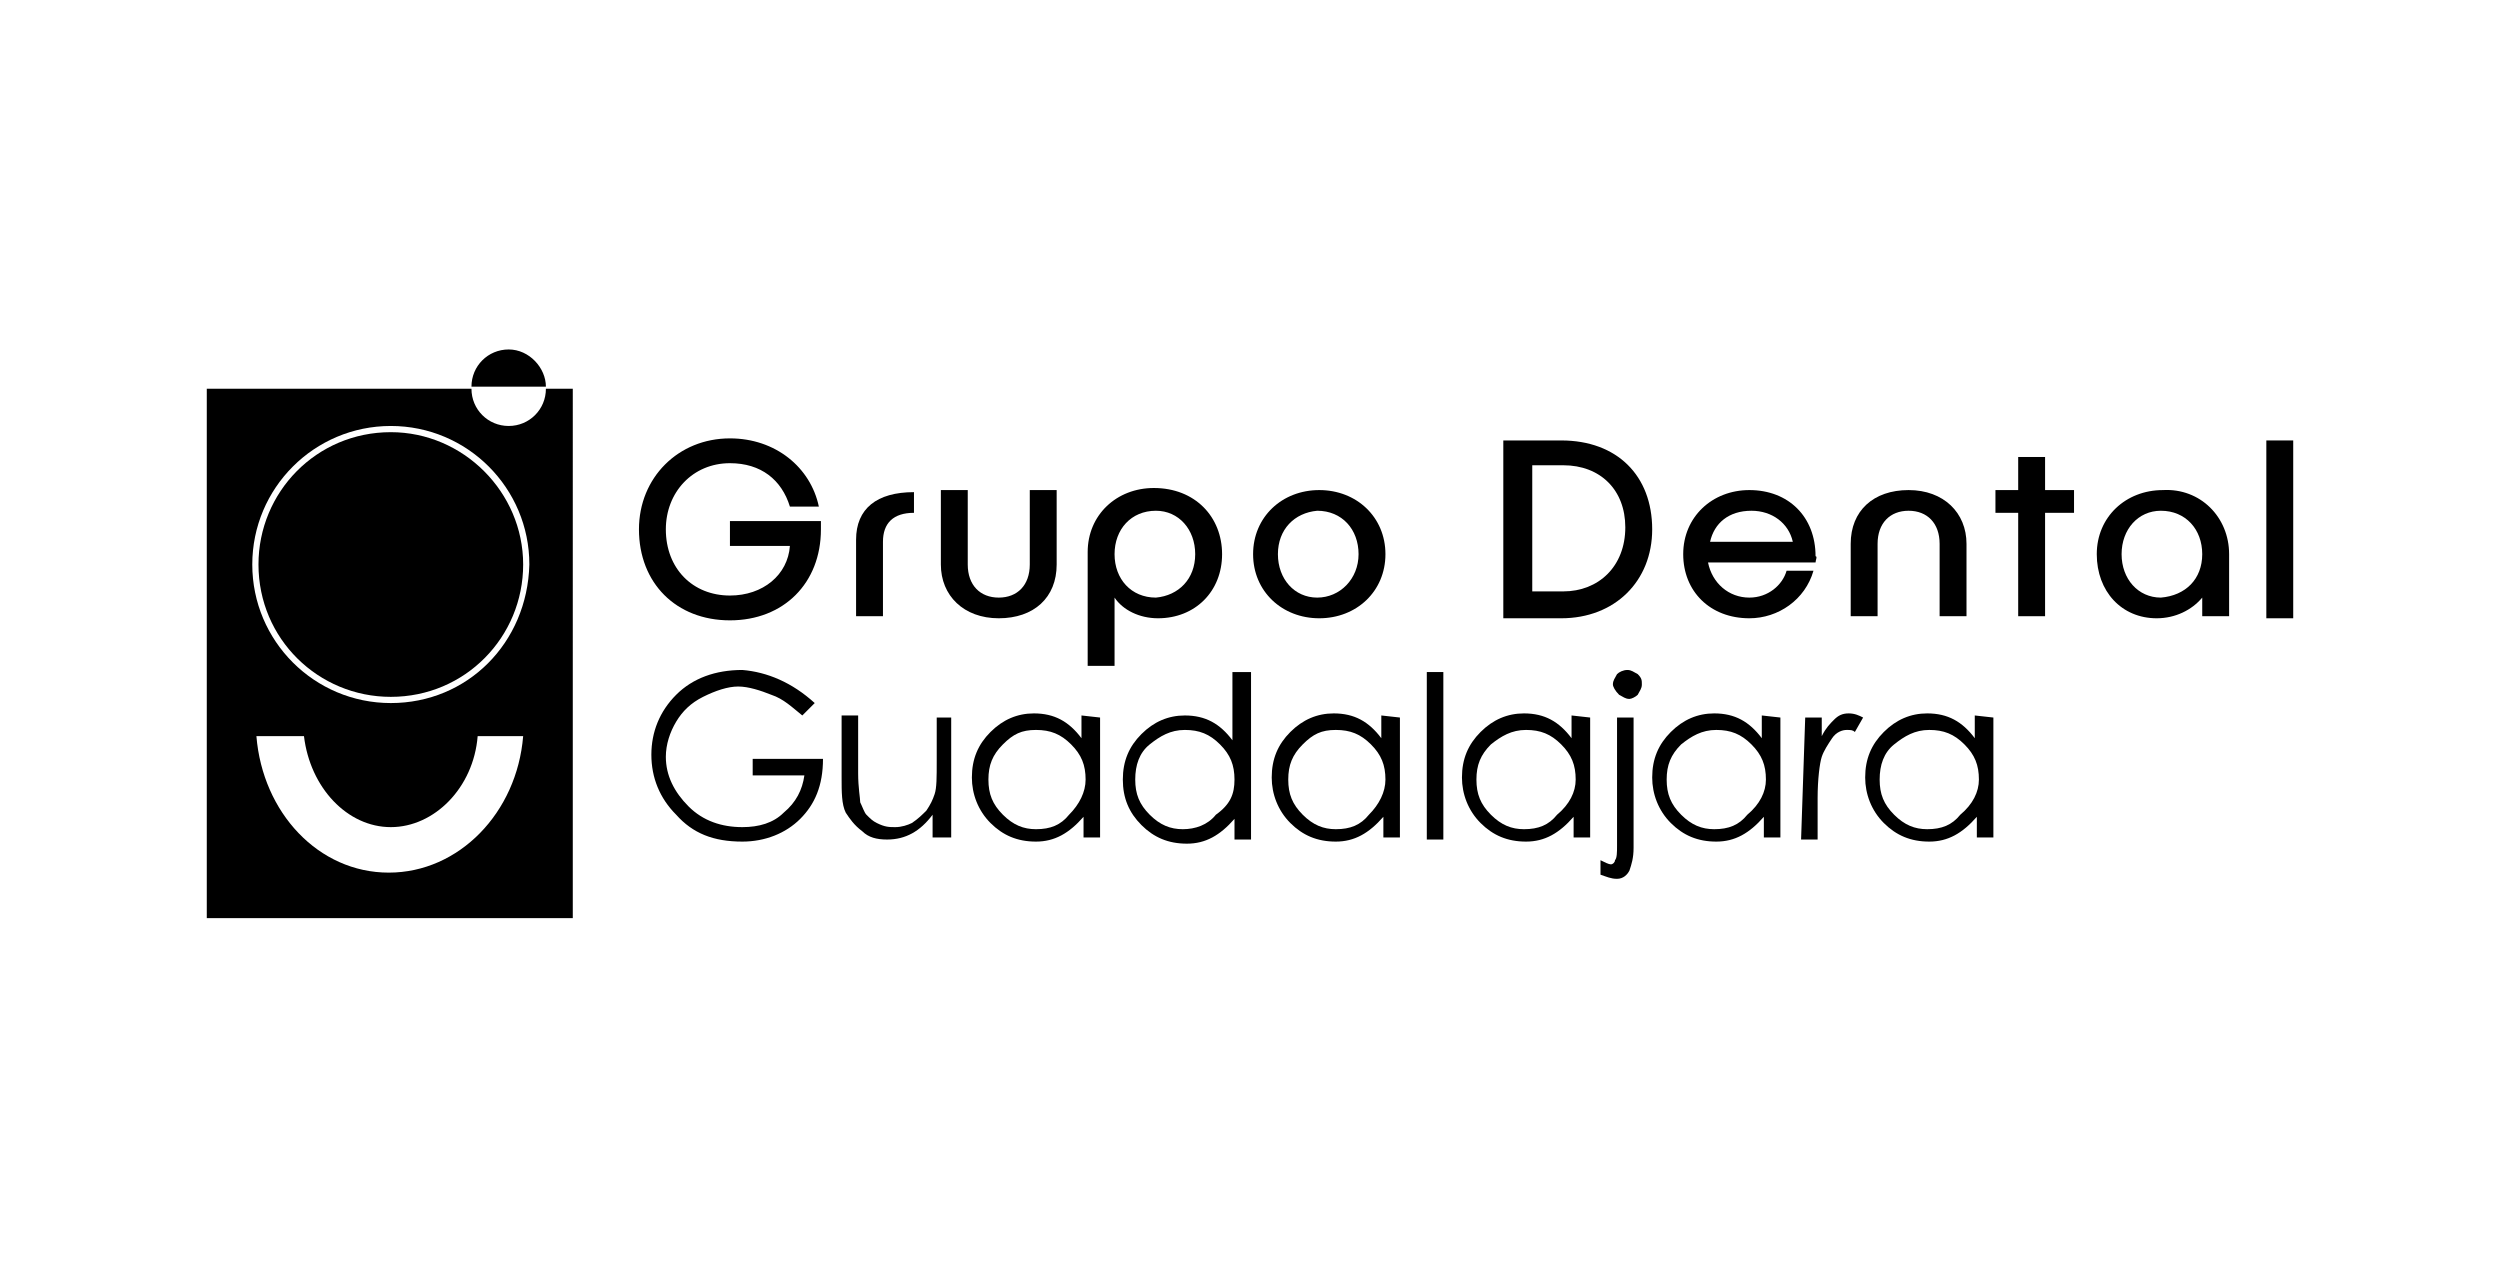 <?xml version="1.0" encoding="utf-8"?>
<!-- Generator: Adobe Illustrator 26.2.1, SVG Export Plug-In . SVG Version: 6.00 Build 0)  -->
<svg version="1.1" id="Layer_1" xmlns="http://www.w3.org/2000/svg" xmlns:xlink="http://www.w3.org/1999/xlink" x="0px" y="0px"
	 viewBox="0 0 120.9 61.3" style="enable-background:new 0 0 120.9 61.3;" xml:space="preserve">
<g>
	<g>
		<g>
			<path d="M39.7,25.6c0,2.6-1.8,4.4-4.4,4.4c-2.6,0-4.4-1.8-4.4-4.4c0-2.5,1.9-4.4,4.4-4.4c2.2,0,3.9,1.4,4.3,3.3h-1.4
				c-0.4-1.3-1.4-2.1-2.9-2.1c-1.8,0-3.1,1.4-3.1,3.2c0,1.9,1.3,3.2,3.1,3.2c1.6,0,2.8-1,2.9-2.4h-2.9v-1.2h4.4
				C39.7,25.3,39.7,25.4,39.7,25.6z"/>
			<path d="M41.4,29.8v-3.7c0-1.5,1-2.3,2.8-2.3v1c-1,0-1.5,0.5-1.5,1.4v3.6H41.4z"/>
			<path d="M51.1,27.3c0,1.6-1.1,2.6-2.8,2.6s-2.8-1.1-2.8-2.6v-3.6h1.3v3.6c0,1,0.6,1.6,1.5,1.6c0.9,0,1.5-0.6,1.5-1.6v-3.6h1.3
				V27.3z"/>
			<path d="M59.1,26.8c0,1.8-1.3,3.1-3.1,3.1c-0.9,0-1.7-0.4-2.1-1v3.3h-1.3v-5.5c0-1.8,1.4-3.1,3.2-3.1
				C57.8,23.6,59.1,25,59.1,26.8z M57.8,26.8c0-1.2-0.8-2.1-1.9-2.1c-1.2,0-2,0.9-2,2.1c0,1.2,0.8,2.1,2,2.1
				C57,28.8,57.8,28,57.8,26.8z"/>
			<path d="M67,26.8c0,1.8-1.4,3.1-3.2,3.1s-3.2-1.3-3.2-3.1c0-1.8,1.4-3.1,3.2-3.1S67,25,67,26.8z M61.8,26.8
				c0,1.2,0.8,2.1,1.9,2.1s2-0.9,2-2.1c0-1.2-0.8-2.1-2-2.1C62.6,24.8,61.8,25.6,61.8,26.8z"/>
			<path d="M79.9,25.6c0,2.5-1.8,4.3-4.4,4.3h-2.8v-8.6h2.8C78.2,21.3,79.9,23,79.9,25.6z M78.6,25.5c0-1.8-1.2-3-3-3h-1.5v6.1h1.5
				C77.3,28.6,78.6,27.4,78.6,25.5z"/>
			<path d="M87.8,27.2h-5.2c0.2,1,1,1.7,2,1.7c0.9,0,1.6-0.6,1.8-1.3h1.3c-0.4,1.4-1.7,2.3-3.1,2.3c-1.9,0-3.2-1.3-3.2-3.1
				c0-1.8,1.4-3.1,3.2-3.1c1.9,0,3.2,1.3,3.2,3.2C87.9,26.9,87.8,27.1,87.8,27.2z M82.7,26.2h4c-0.2-0.9-1-1.5-2-1.5
				C83.6,24.7,82.9,25.3,82.7,26.2z"/>
			<path d="M89.5,26.3c0-1.6,1.1-2.6,2.8-2.6s2.8,1.1,2.8,2.6v3.5h-1.3v-3.5c0-1-0.6-1.6-1.5-1.6s-1.5,0.6-1.5,1.6v3.5h-1.3V26.3z"
				/>
			<path d="M100.3,24.8h-1.4v5h-1.3v-5h-1.1v-1.1h1.1v-1.6h1.3v1.6h1.4V24.8z"/>
			<path d="M107.8,26.8v3h-1.3v-0.9c-0.5,0.6-1.3,1-2.2,1c-1.7,0-2.9-1.3-2.9-3.1c0-1.8,1.4-3.1,3.2-3.1
				C106.4,23.6,107.8,25,107.8,26.8z M106.5,26.8c0-1.2-0.8-2.1-2-2.1c-1.1,0-1.9,0.9-1.9,2.1c0,1.2,0.8,2.1,1.9,2.1
				C105.7,28.8,106.5,28,106.5,26.8z"/>
			<path d="M110.9,21.3v8.6h-1.3v-8.6H110.9z"/>
		</g>
		<g>
			<path d="M39.4,34l-0.6,0.6c-0.5-0.4-0.9-0.8-1.5-1c-0.5-0.2-1.1-0.4-1.6-0.4s-1.1,0.2-1.7,0.5c-0.6,0.3-1,0.7-1.3,1.2
				c-0.3,0.5-0.5,1.1-0.5,1.7c0,0.9,0.4,1.7,1.1,2.4c0.7,0.7,1.6,1,2.6,1c0.8,0,1.5-0.2,2-0.7c0.6-0.5,0.9-1.1,1-1.8h-2.5v-0.8h3.4
				c0,1.3-0.4,2.2-1.1,2.9s-1.7,1.1-2.8,1.1c-1.4,0-2.4-0.4-3.2-1.3c-0.8-0.8-1.2-1.8-1.2-2.9s0.4-2.1,1.2-2.9
				c0.8-0.8,1.9-1.2,3.2-1.2C37.1,32.5,38.3,33,39.4,34z"/>
			<path d="M45.9,40.5h-0.8v-1.1c-0.6,0.8-1.3,1.2-2.2,1.2c-0.5,0-0.9-0.1-1.2-0.4c-0.4-0.3-0.6-0.6-0.8-0.9c-0.2-0.4-0.2-1-0.2-1.7
				v-3h0.8v2.8c0,0.7,0.1,1.2,0.1,1.4c0.1,0.2,0.2,0.5,0.3,0.6c0.2,0.2,0.3,0.3,0.5,0.4C42.8,40,43,40,43.3,40
				c0.3,0,0.6-0.1,0.8-0.2c0.3-0.2,0.5-0.4,0.7-0.6c0.2-0.3,0.3-0.5,0.4-0.8c0.1-0.3,0.1-0.8,0.1-1.6v-2.1H46v5.8H45.9z"/>
			<path d="M53.2,34.7v5.8h-0.8v-1c-0.7,0.8-1.4,1.2-2.3,1.2s-1.6-0.3-2.2-0.9c-0.6-0.6-0.9-1.4-0.9-2.2c0-0.9,0.3-1.6,0.9-2.2
				c0.6-0.6,1.3-0.9,2.1-0.9c1,0,1.7,0.4,2.3,1.2v-1.1L53.2,34.7L53.2,34.7z M52.5,37.7c0-0.7-0.2-1.2-0.7-1.7
				c-0.5-0.5-1-0.7-1.7-0.7S49,35.5,48.5,36s-0.7,1-0.7,1.7s0.2,1.2,0.7,1.7s1,0.7,1.6,0.7c0.7,0,1.2-0.2,1.6-0.7
				C52.2,38.9,52.5,38.3,52.5,37.7z"/>
			<path d="M60.5,32.5v8.1h-0.8v-1c-0.7,0.8-1.4,1.2-2.3,1.2s-1.6-0.3-2.2-0.9c-0.6-0.6-0.9-1.3-0.9-2.2c0-0.9,0.3-1.6,0.9-2.2
				c0.6-0.6,1.3-0.9,2.1-0.9c1,0,1.7,0.4,2.3,1.2v-3.3C59.7,32.5,60.5,32.5,60.5,32.5z M59.7,37.7c0-0.7-0.2-1.2-0.7-1.7
				s-1-0.7-1.7-0.7s-1.2,0.3-1.7,0.7s-0.7,1-0.7,1.7s0.2,1.2,0.7,1.7s1,0.7,1.6,0.7s1.2-0.2,1.6-0.7C59.5,38.9,59.7,38.4,59.7,37.7z
				"/>
			<path d="M67.7,34.7v5.8h-0.8v-1c-0.7,0.8-1.4,1.2-2.3,1.2c-0.9,0-1.6-0.3-2.2-0.9c-0.6-0.6-0.9-1.4-0.9-2.2
				c0-0.9,0.3-1.6,0.9-2.2c0.6-0.6,1.3-0.9,2.1-0.9c1,0,1.7,0.4,2.3,1.2v-1.1L67.7,34.7L67.7,34.7z M67,37.7c0-0.7-0.2-1.2-0.7-1.7
				s-1-0.7-1.7-0.7S63.5,35.5,63,36c-0.5,0.5-0.7,1-0.7,1.7s0.2,1.2,0.7,1.7c0.5,0.5,1,0.7,1.6,0.7c0.7,0,1.2-0.2,1.6-0.7
				C66.7,38.9,67,38.3,67,37.7z"/>
			<path d="M69,32.5h0.8v8.1H69V32.5z"/>
			<path d="M76.9,34.7v5.8h-0.8v-1c-0.7,0.8-1.4,1.2-2.3,1.2c-0.9,0-1.6-0.3-2.2-0.9c-0.6-0.6-0.9-1.4-0.9-2.2
				c0-0.9,0.3-1.6,0.9-2.2c0.6-0.6,1.3-0.9,2.1-0.9c1,0,1.7,0.4,2.3,1.2v-1.1L76.9,34.7L76.9,34.7z M76.2,37.7
				c0-0.7-0.2-1.2-0.7-1.7c-0.5-0.5-1-0.7-1.7-0.7c-0.7,0-1.2,0.3-1.7,0.7c-0.5,0.5-0.7,1-0.7,1.7s0.2,1.2,0.7,1.7
				c0.5,0.5,1,0.7,1.6,0.7c0.7,0,1.2-0.2,1.6-0.7C75.9,38.9,76.2,38.3,76.2,37.7z"/>
			<path d="M78.2,34.7H79V41c0,0.5-0.1,0.8-0.2,1.1c-0.1,0.2-0.3,0.4-0.6,0.4c-0.3,0-0.5-0.1-0.8-0.2v-0.7c0.2,0.1,0.4,0.2,0.5,0.2
				c0.1,0,0.2-0.1,0.2-0.2c0.1-0.1,0.1-0.4,0.1-0.7L78.2,34.7L78.2,34.7z M78,33.1c0-0.2,0.1-0.3,0.2-0.5c0.1-0.1,0.3-0.2,0.5-0.2
				c0.2,0,0.3,0.1,0.5,0.2c0.2,0.2,0.2,0.3,0.2,0.5c0,0.2-0.1,0.3-0.2,0.5c-0.1,0.1-0.3,0.2-0.4,0.2c-0.2,0-0.3-0.1-0.5-0.2
				C78.1,33.4,78,33.2,78,33.1z"/>
			<path d="M86.1,34.7v5.8h-0.8v-1c-0.7,0.8-1.4,1.2-2.3,1.2c-0.9,0-1.6-0.3-2.2-0.9c-0.6-0.6-0.9-1.4-0.9-2.2
				c0-0.9,0.3-1.6,0.9-2.2c0.6-0.6,1.3-0.9,2.1-0.9c1,0,1.7,0.4,2.3,1.2v-1.1L86.1,34.7L86.1,34.7z M85.4,37.7
				c0-0.7-0.2-1.2-0.7-1.7s-1-0.7-1.7-0.7c-0.7,0-1.2,0.3-1.7,0.7c-0.5,0.5-0.7,1-0.7,1.7s0.2,1.2,0.7,1.7s1,0.7,1.6,0.7
				c0.7,0,1.2-0.2,1.6-0.7C85.1,38.9,85.4,38.3,85.4,37.7z"/>
			<path d="M87.3,34.7h0.8v0.9c0.2-0.4,0.4-0.6,0.6-0.8c0.2-0.2,0.4-0.3,0.7-0.3c0.3,0,0.5,0.1,0.7,0.2l-0.4,0.7
				c-0.1-0.1-0.2-0.1-0.4-0.1c-0.2,0-0.5,0.1-0.7,0.4c-0.2,0.3-0.4,0.6-0.5,0.9s-0.2,1.1-0.2,2v2h-0.8L87.3,34.7L87.3,34.7z"/>
			<path d="M96.4,34.7v5.8h-0.8v-1c-0.7,0.8-1.4,1.2-2.3,1.2s-1.6-0.3-2.2-0.9c-0.6-0.6-0.9-1.4-0.9-2.2c0-0.9,0.3-1.6,0.9-2.2
				c0.6-0.6,1.3-0.9,2.1-0.9c1,0,1.7,0.4,2.3,1.2v-1.1L96.4,34.7L96.4,34.7z M95.7,37.7c0-0.7-0.2-1.2-0.7-1.7
				c-0.5-0.5-1-0.7-1.7-0.7s-1.2,0.3-1.7,0.7s-0.7,1-0.7,1.7s0.2,1.2,0.7,1.7c0.5,0.5,1,0.7,1.6,0.7c0.7,0,1.2-0.2,1.6-0.7
				C95.4,38.9,95.7,38.3,95.7,37.7z"/>
		</g>
	</g>
	<path d="M18.9,20.9c-3.6,0-6.4,2.9-6.4,6.4c0,3.6,2.9,6.4,6.4,6.4c3.6,0,6.4-2.9,6.4-6.4S22.4,20.9,18.9,20.9z"/>
	<path d="M26.4,18.8c0,1-0.8,1.8-1.8,1.8c-1,0-1.8-0.8-1.8-1.8H10v25.6h17.7V18.8H26.4z M18.8,42.2c-3.4,0-6.1-2.9-6.4-6.6h2.3
		c0.3,2.5,2.1,4.4,4.2,4.4s4-1.9,4.2-4.4h2.2C25,39.3,22.2,42.2,18.8,42.2z M18.9,34c-3.7,0-6.7-3-6.7-6.7c0-3.7,3-6.7,6.7-6.7
		c3.7,0,6.7,3,6.7,6.7C25.5,31.1,22.6,34,18.9,34z"/>
	<path d="M24.6,16.9c-1,0-1.8,0.8-1.8,1.8h3.6C26.4,17.8,25.6,16.9,24.6,16.9z"/>
</g>
</svg>
